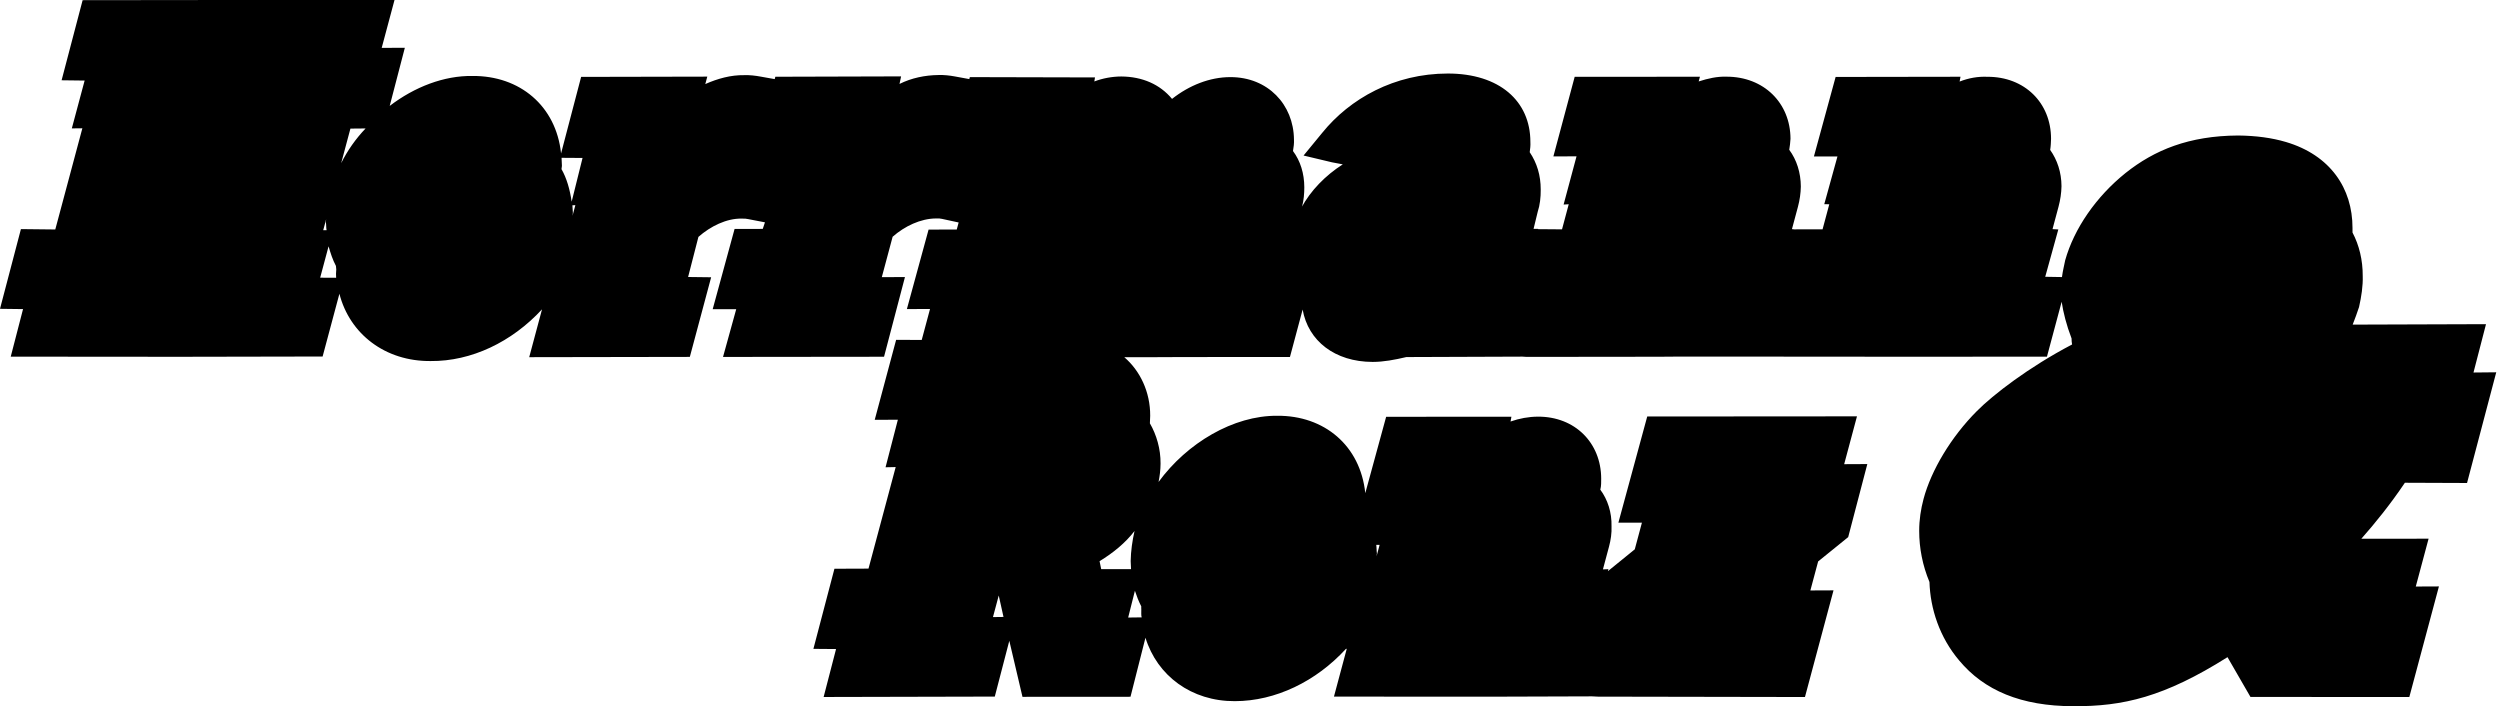 <svg width="177" height="50" viewBox="0 0 177 50" fill="none" xmlns="http://www.w3.org/2000/svg">
<path d="M96.764 35.984C96.779 35.928 96.774 35.838 96.788 35.783C96.764 35.538 96.782 35.364 96.743 35.175L98.318 35.18L97.478 38.318C97.353 37.452 97.123 36.646 96.764 35.984Z" fill="#FFF400" style="fill:#FFF400;fill:color(display-p3 1 0.957 0);fill-opacity:1;"/>
<path d="M97.676 38.579L97.461 39.385C97.475 39.328 97.47 39.238 97.485 39.183C97.454 38.966 97.47 38.792 97.439 38.575L97.676 38.579ZM70.302 43.689L70.711 42.162L71.048 43.68L70.302 43.689ZM80.801 42.929C80.806 43.02 80.791 43.076 80.804 43.138C80.808 43.347 80.784 43.549 80.83 43.71L79.874 43.722L80.352 41.826C80.485 42.22 80.605 42.55 80.801 42.929ZM77.849 39.729C78.806 39.152 79.683 38.434 80.325 37.594C80.166 38.296 80.064 39.012 80.052 39.723C80.056 39.932 80.067 40.114 80.077 40.295L77.965 40.295L77.849 39.729ZM126.87 16.222L127.294 14.64C127.421 14.168 127.491 13.681 127.499 13.207C127.495 12.224 127.203 11.313 126.678 10.606C126.717 10.349 126.756 10.092 126.767 9.827C126.761 7.296 124.882 5.424 122.232 5.429C121.584 5.405 120.919 5.554 120.267 5.766L120.356 5.433L111.487 5.439L109.979 11.075L111.618 11.068L110.703 14.483L111.066 14.461L110.591 16.238L108.869 16.224L108.904 16.203L108.576 16.205L108.868 15.003C109.03 14.511 109.088 13.961 109.083 13.424C109.085 12.413 108.814 11.537 108.304 10.776C108.335 10.547 108.367 10.317 108.351 10.044C108.35 7.158 106.165 5.204 102.505 5.206C98.726 5.207 95.573 6.981 93.615 9.402L92.292 11.012L94.306 11.492L95.07 11.636C93.851 12.411 92.787 13.495 92.132 14.718L92.19 14.615C92.308 14.17 92.344 13.704 92.345 13.258C92.341 12.275 92.069 11.399 91.544 10.693C91.59 10.407 91.629 10.15 91.613 9.878C91.591 7.403 89.762 5.455 87.112 5.46C85.655 5.457 84.188 6.046 82.98 7.002C82.126 5.97 80.873 5.426 79.388 5.415C78.733 5.418 78.075 5.54 77.479 5.767L77.525 5.482L68.664 5.46L68.627 5.599L67.577 5.407C67.237 5.346 66.833 5.297 66.442 5.312C65.487 5.324 64.542 5.517 63.685 5.943L63.798 5.408L54.894 5.434L54.849 5.601L53.855 5.424C53.487 5.356 53.083 5.307 52.693 5.321C51.745 5.305 50.813 5.562 49.935 5.952L50.076 5.425L41.144 5.444L39.723 10.865C39.374 7.499 36.795 5.35 33.455 5.379C31.441 5.345 29.349 6.154 27.591 7.499L28.663 3.382L27.024 3.39L27.931 0.002L17.814 0.002L16.029 0L5.85 0.012L4.361 5.684L5.992 5.704L5.085 9.091L5.831 9.083L3.914 16.247L1.481 16.22L0 21.864L1.631 21.884L0.76 25.251L12.689 25.261L22.841 25.241L24.03 20.798C24.757 23.641 27.269 25.593 30.491 25.562C33.37 25.589 36.238 24.214 38.375 21.901L37.468 25.288L48.84 25.268L50.349 19.631L48.718 19.611L49.448 16.772C50.304 16.019 51.436 15.459 52.503 15.477C52.712 15.473 52.858 15.483 52.969 15.512L54.158 15.741L54.003 16.206L52.009 16.207L50.458 21.892L52.124 21.892L51.19 25.271L62.59 25.258L64.071 19.615L62.432 19.623L63.198 16.762C64.054 16.01 65.178 15.477 66.252 15.467C66.434 15.457 66.58 15.466 66.691 15.496L67.872 15.752L67.738 16.252L65.744 16.254L64.207 21.883L65.846 21.875L65.258 24.069L63.446 24.06L61.93 29.724L63.569 29.716L62.697 33.083L63.415 33.068L61.49 40.258L59.078 40.267L57.589 45.939L59.193 45.952L58.313 49.347L70.431 49.318L71.459 45.368L72.391 49.336L80.039 49.331L81.099 45.151C81.926 47.842 84.357 49.654 87.424 49.642C90.311 49.641 93.186 48.238 95.288 45.944L95.351 45.931L94.444 49.319L104.142 49.326L105.362 49.326L112.718 49.302L113.129 49.322L127.791 49.349L129.813 41.797L128.174 41.804L128.724 39.75L130.852 38.028L132.206 32.856L130.567 32.864L131.474 29.477L116.624 29.488L114.581 37.006L116.248 37.005L115.742 38.893L113.841 40.437L113.878 40.298L113.487 40.312L113.918 38.702C114.045 38.23 114.116 37.743 114.096 37.262C114.119 36.286 113.827 35.375 113.302 34.669C113.376 34.391 113.36 34.119 113.364 33.883C113.357 31.351 111.506 29.487 108.884 29.499C108.228 29.502 107.571 29.624 106.947 29.843L107.008 29.503L98.139 29.509L96.662 34.916C96.314 31.55 93.762 29.408 90.422 29.437C87.334 29.413 84.045 31.36 82.026 34.123C82.11 33.698 82.166 33.267 82.167 32.821C82.177 31.782 81.88 30.78 81.412 29.971C81.428 29.797 81.418 29.615 81.434 29.441C81.442 27.747 80.714 26.243 79.6 25.29L82.368 25.287L83.561 25.279L91.328 25.275L92.227 21.916C92.616 24.133 94.508 25.621 97.186 25.624C97.96 25.623 98.743 25.475 99.569 25.28L107.789 25.249L108.082 25.268L117.488 25.257L118.68 25.248L126.239 25.249L126.475 25.252L135.937 25.256L144.924 25.252L145.965 21.365C146.084 22.14 146.3 23.002 146.667 23.963C146.658 24.11 146.684 24.236 146.703 24.389C143.622 26.004 141.107 27.95 139.965 29.102C138.137 30.933 136.73 33.295 136.188 35.322C135.995 36.043 135.877 36.815 135.879 37.589C135.879 38.809 136.117 40.033 136.606 41.206C136.665 43.096 137.315 45.115 138.717 46.77C140.474 48.877 143.091 49.994 146.78 49.999C150.314 50.023 153.233 49.346 157.707 46.527L159.333 49.343L170.58 49.349L172.676 41.519L171.037 41.526L171.944 38.139L167.182 38.144C168.162 37.037 169.23 35.716 170.266 34.179L174.666 34.196L176.734 26.358L175.123 26.374L176.009 22.951L166.569 22.983C166.743 22.553 166.882 22.145 167.021 21.735C167.187 21.006 167.304 20.234 167.281 19.544C167.286 18.414 167.031 17.364 166.558 16.464C166.56 16.345 166.555 16.255 166.557 16.136C166.561 13.34 164.989 10.986 161.847 10.054C160.855 9.759 159.735 9.608 158.459 9.594C154.973 9.613 152.529 10.626 150.487 12.251C148.403 13.924 146.845 16.186 146.215 18.427C146.139 18.823 146.042 19.184 145.987 19.616L144.802 19.596L145.729 16.244L145.318 16.223L145.742 14.64C145.875 14.141 145.946 13.654 145.954 13.18C145.95 12.197 145.65 11.313 145.153 10.615C145.199 10.329 145.203 10.093 145.214 9.828C145.215 7.269 143.329 5.425 140.707 5.437C140.031 5.406 139.374 5.527 138.741 5.774L138.803 5.434L129.962 5.448L128.425 11.077L130.092 11.076L129.158 14.456L129.513 14.462L129.037 16.239L127.253 16.238L127.043 16.241L126.87 16.222ZM91.826 19.636C91.679 19.299 91.539 18.934 91.489 18.564L91.199 19.647L91.826 19.636ZM40.735 14.528L40.535 15.278C40.549 15.223 40.544 15.132 40.559 15.076C40.548 14.895 40.537 14.714 40.526 14.532L40.735 14.528ZM39.753 11.975C39.775 11.891 39.762 11.828 39.784 11.745C39.781 11.536 39.763 11.382 39.759 11.173L41.244 11.183L40.474 14.28C40.349 13.414 40.119 12.608 39.753 11.975ZM24.156 11.549L24.81 9.105L25.884 9.095C25.181 9.829 24.603 10.656 24.156 11.549ZM22.885 16.296L23.093 15.519C23.078 15.574 23.084 15.665 23.068 15.721C23.107 15.91 23.083 16.111 23.122 16.3L22.885 16.296ZM23.784 18.828C23.79 18.919 23.795 19.009 23.808 19.073C23.784 19.274 23.787 19.483 23.798 19.666L22.668 19.66L23.263 17.439C23.402 17.922 23.547 18.378 23.784 18.828Z" fill="#2B2B2B" style="fill:#2B2B2B;fill:color(display-p3 0.17 0.17 0.17);fill-opacity:1;"/>
<path d="M113.673 44.736L114.478 41.619L123.934 33.974L119.799 33.968L119.316 35.772L116.276 35.792L117.606 30.822L129.808 30.815L128.968 33.953L119.505 41.625L123.813 41.648L124.311 39.788L127.407 39.784L126.084 44.726L113.673 44.736ZM95.385 44.691L103.627 44.695L104.445 41.64L102.443 41.67L104.078 35.562C105.284 34.724 106.09 34.494 106.508 34.487C107.129 34.504 107.678 35.008 107.343 36.258L105.084 44.698L111.387 44.719L112.212 41.637L110.182 41.659L111.952 35.051C112.576 32.719 111.206 30.834 108.884 30.838C107.455 30.842 105.922 31.562 104.807 32.84L105.342 30.841L99.115 30.871L98.298 33.925L100.264 33.916L98.19 41.662L96.203 41.637L95.385 44.691ZM85.667 38.757C85.187 40.77 86.194 41.903 87.713 41.894C89.052 41.895 90.165 41.181 90.874 40.091L93.97 41.306C92.063 43.653 89.342 45.036 86.719 45.049C82.976 45.029 80.567 41.914 81.637 37.916C82.692 33.973 86.824 30.765 90.45 30.783C93.999 30.751 96.294 33.627 95.134 37.959C95.088 38.243 94.993 38.486 94.891 38.756L85.667 38.757ZM86.342 36.348L91.495 36.329C91.654 35.063 90.826 34.157 89.522 34.135C88.184 34.133 86.822 35.108 86.342 36.348ZM59.255 44.719L60.059 41.602L62.472 41.592L66.008 28.495L63.631 28.483L64.428 25.393L76.12 25.4C78.916 25.404 80.75 27.889 79.948 30.887C79.425 32.949 77.841 34.757 75.599 35.794L76.981 41.638L79.1 41.61L78.275 44.692L72.676 44.711L70.676 36.29L68.8 36.294L67.345 41.618L69.521 41.605L68.688 44.714L59.255 44.719ZM69.618 33.24L72.002 33.224C73.187 33.243 74.508 32.199 74.858 30.893C75.222 29.533 74.438 28.46 73.127 28.467L70.896 28.464L69.618 33.24ZM65.888 20.608L66.705 17.553L68.72 17.587L70.794 9.84L68.827 9.849L69.652 6.767L75.836 6.786L75.316 8.73C76.319 7.54 77.908 6.716 79.365 6.719C81.059 6.726 82.231 7.576 82.579 9.276C83.706 7.733 85.479 6.779 87.118 6.771C89.412 6.76 90.767 8.7 90.172 10.922L88.396 17.558L90.425 17.535L89.6 20.617L83.29 20.625L85.492 12.287C85.864 10.899 85.342 10.402 84.659 10.398C84.296 10.419 83.702 10.528 82.257 11.481L80.629 17.561L82.63 17.531L81.805 20.613L75.579 20.642L77.751 12.416C78.202 10.841 77.659 10.428 76.975 10.423C76.62 10.418 76.159 10.473 74.545 11.499L72.945 17.587L74.919 17.55L74.101 20.604L65.888 20.608ZM100.135 20.611L100.344 19.833C99.042 20.586 97.634 20.953 96.469 20.968C93.582 20.969 92.209 18.875 92.863 16.432C93.524 13.961 96.026 11.953 98.648 11.941C99.812 11.925 101.077 12.204 102.232 12.781L102.506 11.753C102.876 10.483 102.135 9.363 100.698 9.395C99.632 9.377 98.533 10.035 97.945 11.009L94.612 10.235C96.313 8.102 99.115 6.53 102.482 6.51C106.261 6.51 107.59 8.77 106.879 11.317L105.249 17.516L107.215 17.507L106.355 20.609L100.135 20.611ZM101.05 17.195L101.451 15.696C100.576 15.075 99.867 14.944 99.219 14.92C98.117 14.922 97.268 15.647 97.031 16.536C96.8 17.397 97.255 18.143 98.329 18.133C98.831 18.149 99.755 17.92 101.05 17.195ZM108.712 20.586L109.529 17.531L111.551 17.537L113.617 9.818L111.631 9.791L112.448 6.737L118.667 6.736L118.167 8.715C119.283 7.436 120.815 6.716 122.237 6.739C124.531 6.729 125.936 8.592 125.312 10.925L123.543 17.534L125.565 17.539L124.747 20.593L118.41 20.593L120.704 12.132C121.004 10.903 120.454 10.398 119.862 10.389C119.443 10.396 118.645 10.599 117.431 11.464L115.776 17.537L117.77 17.536L116.953 20.59L108.712 20.586ZM127.189 20.593L128.006 17.538L130.027 17.544L132.102 9.797L130.107 9.799L130.925 6.744L137.144 6.743L136.617 8.714C137.76 7.443 139.264 6.715 140.693 6.711C143.008 6.736 144.385 8.592 143.761 10.925L141.992 17.533L144.022 17.511L143.224 20.6L136.887 20.599L139.153 12.131C139.488 10.881 138.938 10.377 138.311 10.388C137.892 10.395 137.094 10.598 135.88 11.463L134.253 17.544L136.254 17.514L135.43 20.596L127.189 20.593ZM155.672 21.343L156.129 21.079C156.453 20.869 157.639 19.996 158.036 19.626C158.892 18.873 159.159 18.32 159.308 17.764C159.657 16.459 158.921 15.429 157.631 15.471C156.355 15.456 154.984 16.577 154.636 17.764C154.361 18.791 154.699 19.417 155.672 21.343ZM148.508 24.871C147.025 21.856 147.107 20.212 147.494 18.768C148.029 16.768 149.401 14.755 151.323 13.247C153.138 11.799 155.323 10.866 158.502 10.884C164.101 10.865 166.103 14.168 165.084 17.972C164.3 20.678 161.887 23.692 157.932 25.46L161.085 31.244C163.78 28.513 165.788 25.57 166.437 24.256L174.358 24.234L172.953 29.482L168.874 29.491C166.964 32.401 164.883 34.731 163.574 35.838L165.565 39.406L170.272 39.386L168.894 44.642L159.37 44.651L157.467 41.315C152.475 44.62 149.584 45.305 146.07 45.316C142.674 45.329 140.454 44.289 138.991 42.529C137.267 40.519 136.859 37.822 137.446 35.628C137.922 33.851 139.233 31.732 140.913 30.01C142.133 28.788 145.022 26.556 148.508 24.871ZM150.783 28.932C148.847 30.05 148.177 30.555 147.788 30.897C146.331 32.114 145.551 33.363 145.288 34.454C144.619 36.952 146.239 39.35 149.209 39.371C150.276 39.389 151.779 39.108 155.04 36.707" fill="#FFF400" style="fill:#FFF400;fill:color(display-p3 1 0.957 0);fill-opacity:1;"/>
<path d="M52.139 20.616L52.964 17.534L54.993 17.512L57.037 9.877L55.043 9.879L55.883 6.741L62.102 6.739L61.32 9.773C62.468 7.82 64.489 6.605 66.42 6.616C66.748 6.615 67.068 6.64 67.325 6.68L66.231 10.88C65.981 10.813 65.744 10.809 65.507 10.805C62.983 10.784 60.467 12.848 59.887 15.014L59.183 17.533L61.651 17.539L60.826 20.621L52.139 20.616ZM38.389 20.625L39.222 17.516L41.243 17.521L43.288 9.886L41.321 9.895L42.133 6.75L48.36 6.721L47.57 9.782C48.754 7.808 50.739 6.614 52.698 6.632C52.998 6.623 53.346 6.657 53.603 6.696L52.489 10.861C52.259 10.829 52.002 10.79 51.757 10.814C49.262 10.801 46.753 12.837 46.158 15.058L45.461 17.549L47.902 17.548L47.112 20.61L38.389 20.625ZM28.678 14.664C28.163 16.698 29.169 17.83 30.717 17.828C32.001 17.814 33.169 17.115 33.906 16.033L37.03 17.256C35.067 19.587 32.353 20.944 29.739 20.928C25.952 20.956 23.543 17.841 24.613 13.842C25.676 9.872 29.808 6.664 33.441 6.654C37.01 6.658 39.333 9.541 38.181 13.845C38.099 14.15 38.032 14.4 37.958 14.677L28.678 14.664ZM29.324 12.247L34.505 12.236C34.666 10.969 33.809 10.055 32.506 10.034C31.195 10.04 29.833 11.015 29.324 12.247ZM1.681 20.588L2.471 17.526L4.883 17.518L8.419 4.42L6.014 4.401L6.839 1.319L16.154 1.313L15.329 4.395L13.3 4.417L12.133 8.776L16.986 8.766L18.153 4.407L16.194 4.388L17.019 1.306L26.243 1.306L25.418 4.388L23.068 4.384L19.538 17.572L21.923 17.556L21.098 20.638L11.825 20.596L12.635 17.569L14.658 17.575L16.174 11.911L11.321 11.921L9.784 17.55L11.771 17.576L10.961 20.603" fill="#FFF400" style="fill:#FFF400;fill:color(display-p3 1 0.957 0);fill-opacity:1;"/>
</svg>
